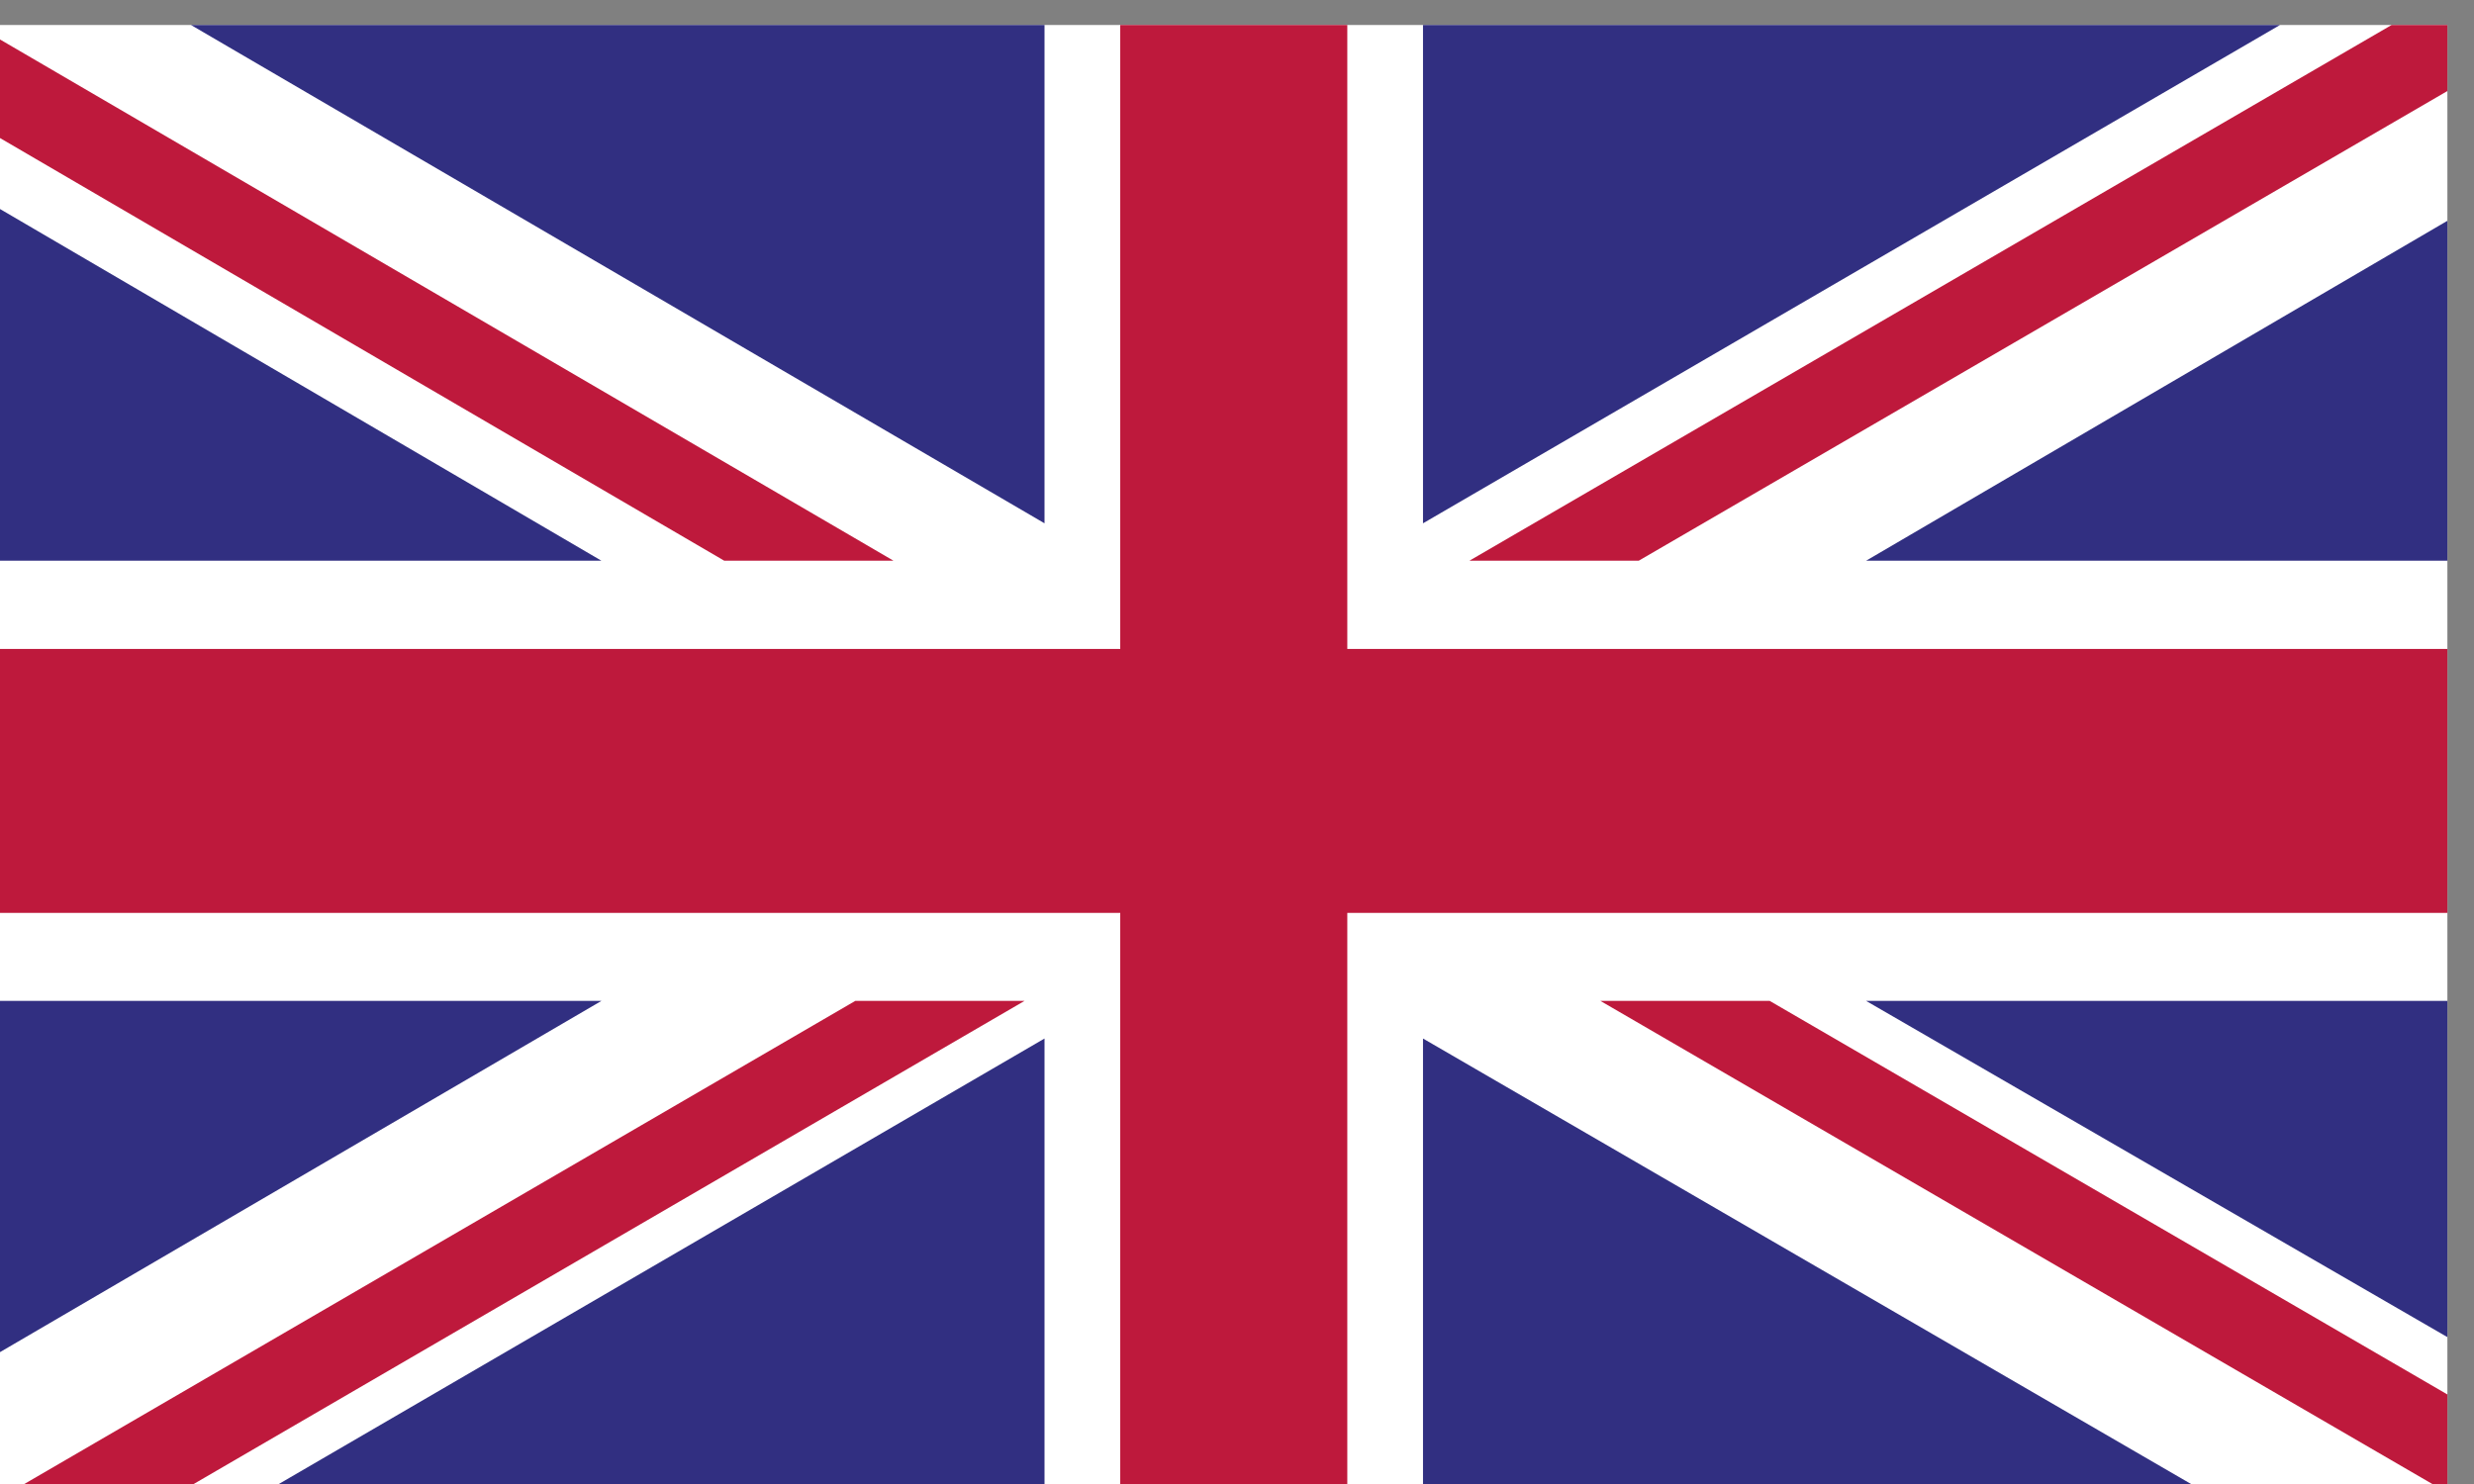 <?xml version="1.0" encoding="UTF-8" standalone="no"?>
<!-- Created with Inkscape (http://www.inkscape.org/) -->

<svg
   xmlns:dc="http://purl.org/dc/elements/1.1/"
   xmlns:cc="http://creativecommons.org/ns#"
   xmlns:rdf="http://www.w3.org/1999/02/22-rdf-syntax-ns#"
   xmlns:svg="http://www.w3.org/2000/svg"
   xmlns="http://www.w3.org/2000/svg"
   xmlns:sodipodi="http://sodipodi.sourceforge.net/DTD/sodipodi-0.dtd"
   xmlns:inkscape="http://www.inkscape.org/namespaces/inkscape"
   width="50"
   height="30"
   id="svg77371"
   version="1.1"
   inkscape:version="0.48.4 r9939"
   sodipodi:docname="bandiera_italiana.svg">
  <rect width="100%" height="100%" fill="#808080" stroke="none"/>
  <defs
     id="defs77373">
    <clipPath
       clipPathUnits="userSpaceOnUse"
       id="clipPath24172">
      <path
         inkscape:connector-curvature="0"
         d="m 3612.97,3355.78 377.613,0 0,220.27 -377.613,0 0,-220.27 z"
         id="path24174" />
    </clipPath>
    <clipPath
       clipPathUnits="userSpaceOnUse"
       id="clipPath47078">
      <path
         inkscape:connector-curvature="0"
         d="m 1806.92,120.09 377.609,0 0,220.281 -377.609,0 0,-220.281 z"
         id="path47080" />
    </clipPath>
    <clipPath
       clipPathUnits="userSpaceOnUse"
       id="clipPath47078-4">
      <path
         inkscape:connector-curvature="0"
         d="m 1806.92,120.09 377.609,0 0,220.281 -377.609,0 0,-220.281 z"
         id="path47080-8" />
    </clipPath>
  </defs>
  <sodipodi:namedview
     id="base"
     pagecolor="#ffffff"
     bordercolor="#666666"
     borderopacity="1.0"
     inkscape:pageopacity="0.0"
     inkscape:pageshadow="2"
     inkscape:zoom="3.6798081"
     inkscape:cx="105.29799"
     inkscape:cy="55.504006"
     inkscape:document-units="px"
     inkscape:current-layer="layer1"
     showgrid="false"
     inkscape:window-width="1366"
     inkscape:window-height="744"
     inkscape:window-x="0"
     inkscape:window-y="24"
     inkscape:window-maximized="1" />
  <g
     inkscape:label="Livello 1"
     inkscape:groupmode="layer"
     id="layer1"
     transform="translate(0,-1022.362)">
    <g
       id="g47074"
       transform="matrix(0.131,0,0,-0.136,-236.711,1069.158)">
      <g
         clip-path="url(#clipPath47078-4)"
         id="g47076">
        <path
           inkscape:connector-curvature="0"
           id="path47082"
           style="fill:#ffffff;fill-opacity:1;fill-rule:nonzero;stroke:none"
           d="m 1806.92,120.09 377.609,0 0,220.281 -377.609,0 0,-220.281 z" />
        <path
           inkscape:connector-curvature="0"
           id="path47084"
           style="fill:#be193c;fill-opacity:1;fill-rule:nonzero;stroke:none"
           d="m 2059.77,260.742 124.76,69.817 0,9.812 -8.61,0 -142.27,-79.629 26.12,0" />
        <path
           inkscape:connector-curvature="0"
           id="path47086"
           style="fill:#be193c;fill-opacity:1;fill-rule:nonzero;stroke:none"
           d="m 2053.86,195.309 130.67,-73.11 0,14.61 -104.55,58.5 -26.12,0" />
        <path
           inkscape:connector-curvature="0"
           id="path47088"
           style="fill:#be193c;fill-opacity:1;fill-rule:nonzero;stroke:none"
           d="m 1806.92,323.59 111.77,-62.848 26.11,0 -137.88,77.5 0,-14.652" />
        <path
           inkscape:connector-curvature="0"
           id="path47090"
           style="fill:#be193c;fill-opacity:1;fill-rule:nonzero;stroke:none"
           d="m 1938.9,195.309 -131.98,-73.93 0,-1.289 23.83,0 134.26,75.219 -26.11,0" />
        <path
           inkscape:connector-curvature="0"
           id="path47092"
           style="fill:#312f81;fill-opacity:1;fill-rule:nonzero;stroke:none"
           d="m 2158.7,340.371 -132.21,0 0,-74.07 132.21,74.07" />
        <path
           inkscape:connector-curvature="0"
           id="path47094"
           style="fill:#312f81;fill-opacity:1;fill-rule:nonzero;stroke:none"
           d="m 1968.1,340.371 -131.68,0 131.68,-74.07 0,74.07" />
        <path
           inkscape:connector-curvature="0"
           id="path47096"
           style="fill:#312f81;fill-opacity:1;fill-rule:nonzero;stroke:none"
           d="m 2184.53,260.742 0,50.528 -89.68,-50.528 89.68,0" />
        <path
           inkscape:connector-curvature="0"
           id="path47098"
           style="fill:#312f81;fill-opacity:1;fill-rule:nonzero;stroke:none"
           d="m 2184.53,145.332 0,49.977 -89.68,0 89.68,-49.977" />
        <path
           inkscape:connector-curvature="0"
           id="path47100"
           style="fill:#312f81;fill-opacity:1;fill-rule:nonzero;stroke:none"
           d="m 1843.89,120.09 124.21,0 0,69.629 -124.21,-69.629" />
        <path
           inkscape:connector-curvature="0"
           id="path47102"
           style="fill:#312f81;fill-opacity:1;fill-rule:nonzero;stroke:none"
           d="m 2026.49,120.09 124.59,0 -124.59,69.629 0,-69.629" />
        <path
           inkscape:connector-curvature="0"
           id="path47104"
           style="fill:#312f81;fill-opacity:1;fill-rule:nonzero;stroke:none"
           d="m 1806.92,195.309 0,-52.227 92.82,52.227 -92.82,0" />
        <path
           inkscape:connector-curvature="0"
           id="path47106"
           style="fill:#312f81;fill-opacity:1;fill-rule:nonzero;stroke:none"
           d="m 1806.92,260.742 92.82,0 -92.82,52.297 0,-52.297" />
        <path
           inkscape:connector-curvature="0"
           id="path47108"
           style="fill:#be193c;fill-opacity:1;fill-rule:nonzero;stroke:none"
           d="m 1979.78,340.371 0,-92.742 -172.86,0 0,-39.238 172.86,0 0,-88.301 35.03,0 0,88.301 169.72,0 0,39.238 -169.72,0 0,92.742 -35.03,0" />
      </g>
    </g>
  </g>
</svg>
